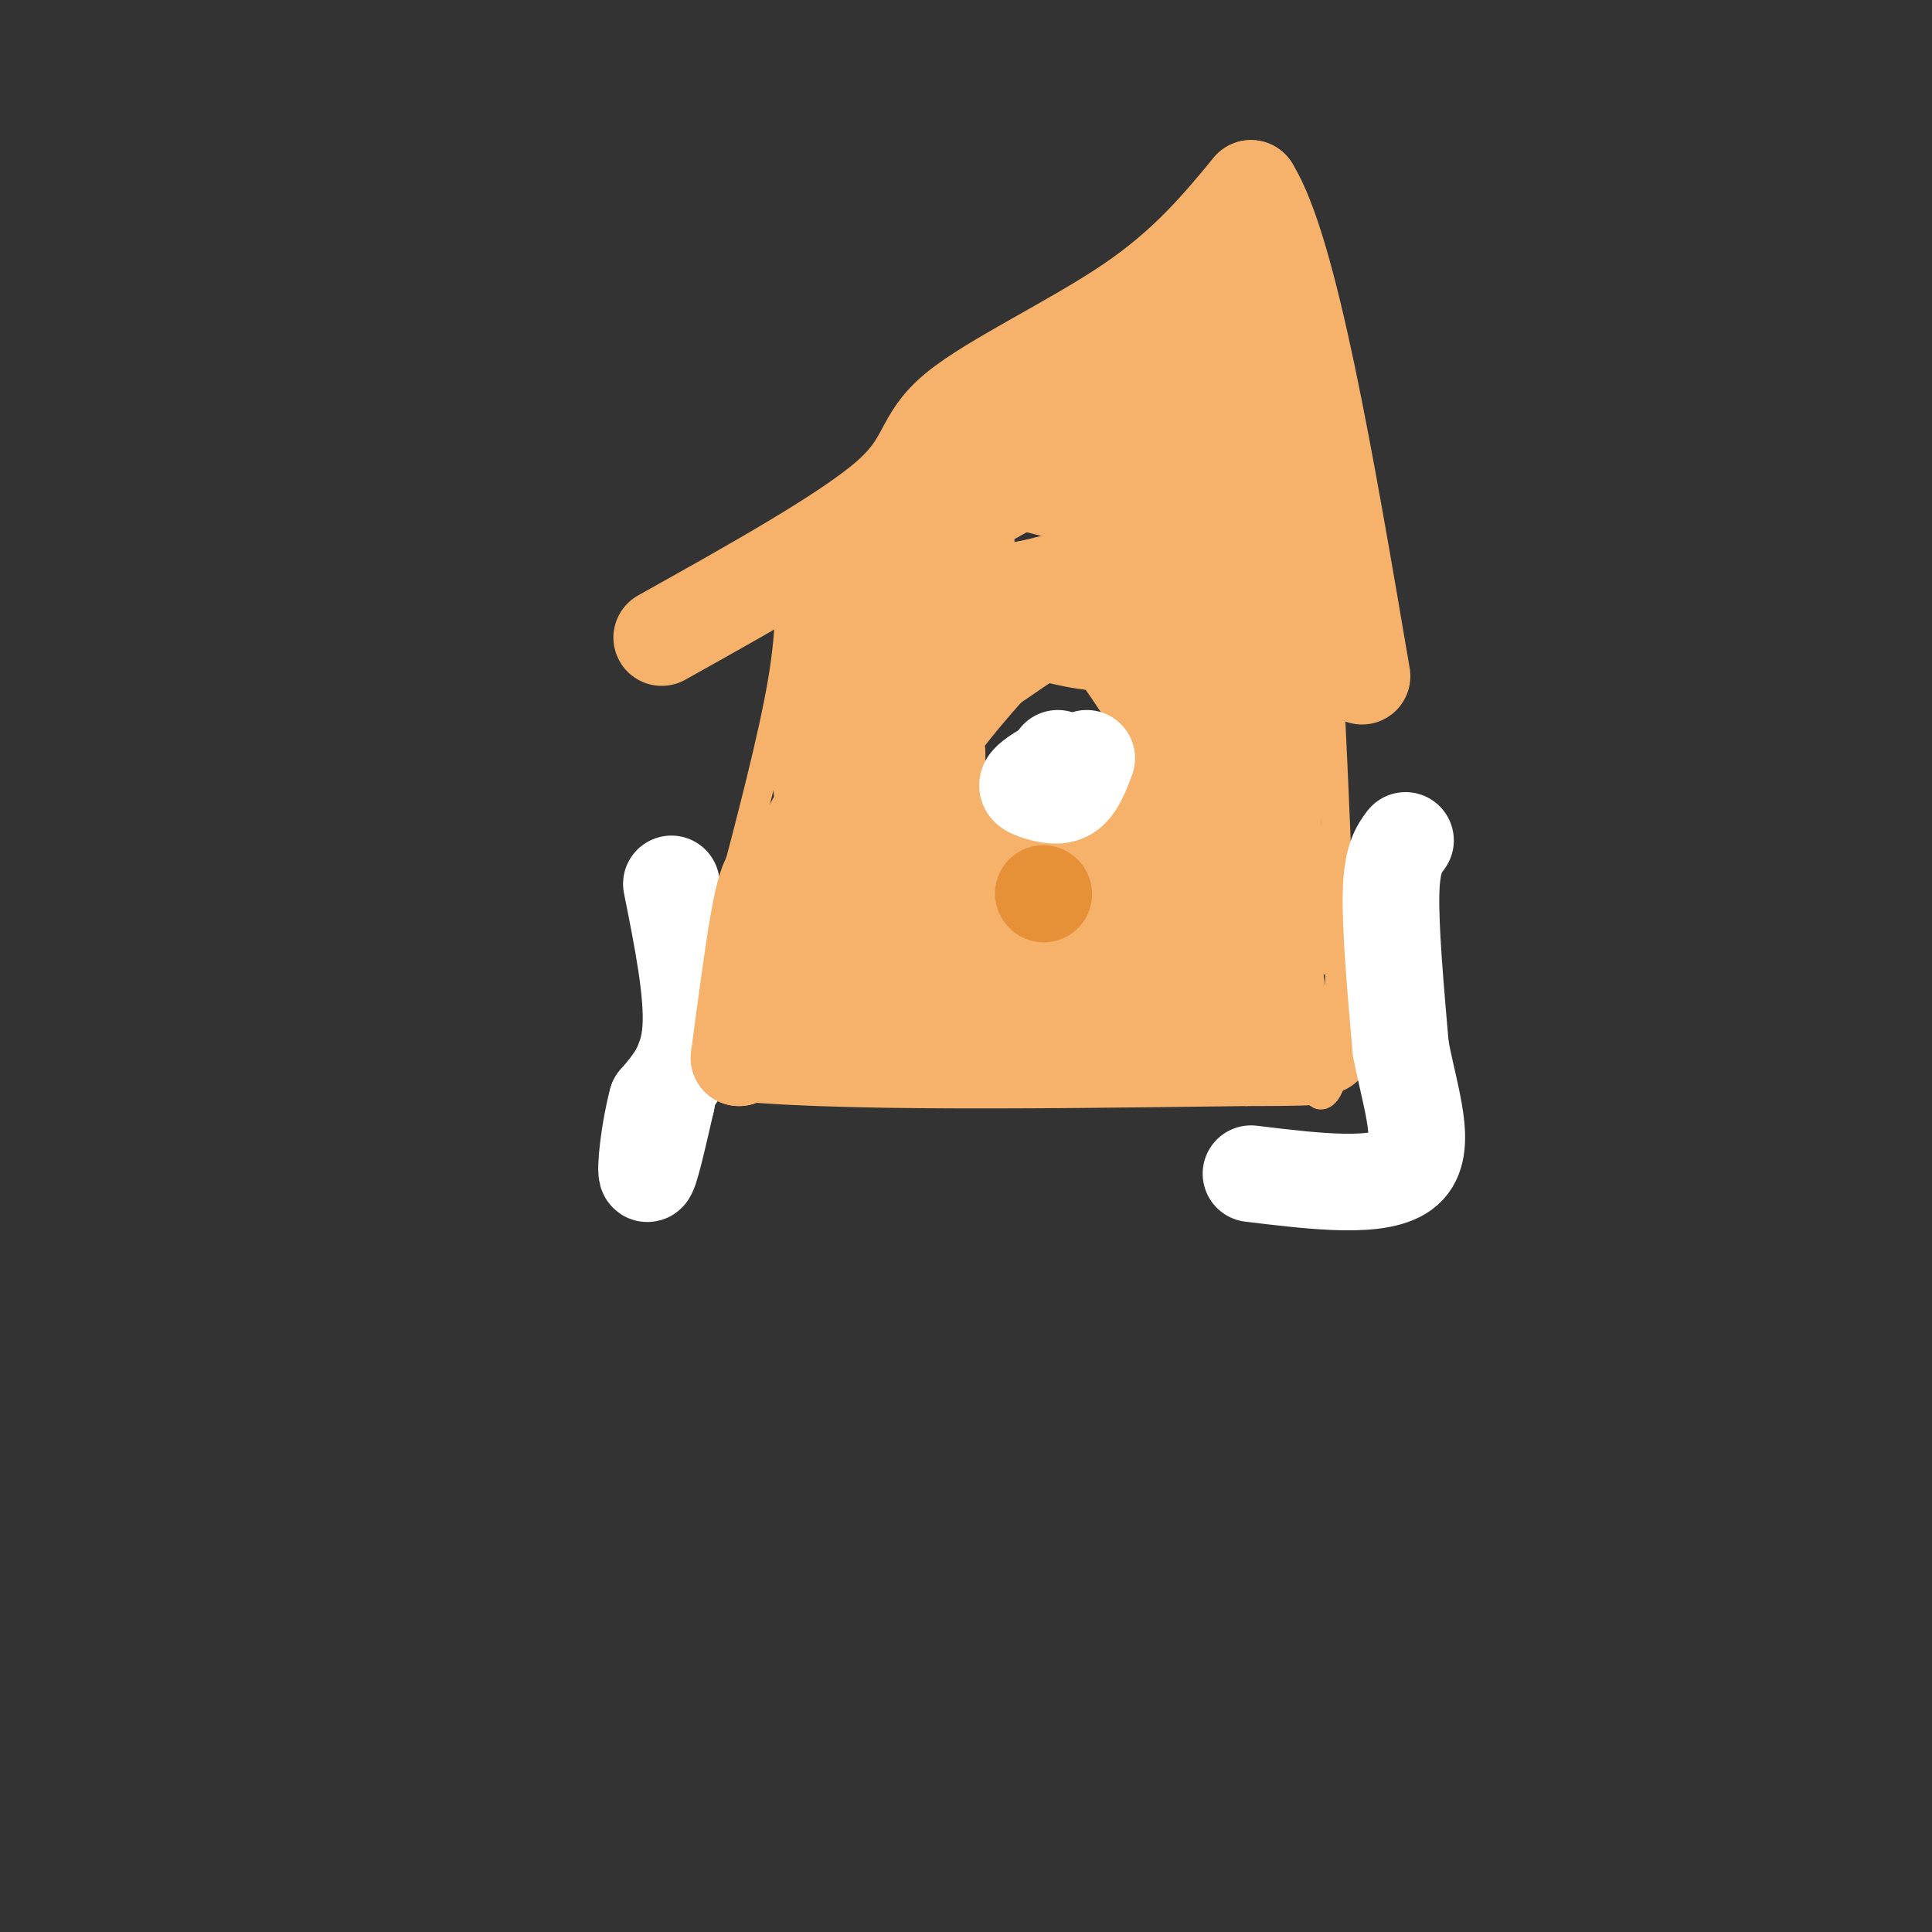 <svg viewBox='0 0 400 400' version='1.1' xmlns='http://www.w3.org/2000/svg' xmlns:xlink='http://www.w3.org/1999/xlink'><rect x="0" y="0" width="400" height="400" fill="#333333" stroke="none"/><g fill='none' stroke='#f6b26b' stroke-width='6' stroke-linecap='round' stroke-linejoin='round'><path d='M163,116c0.500,6.583 1.000,13.167 -1,25c-2.000,11.833 -6.500,28.917 -11,46'/><path d='M151,187c-2.286,10.940 -2.500,15.292 -8,21c-5.500,5.708 -16.286,12.774 2,16c18.286,3.226 65.643,2.613 113,2'/><path d='M258,226c20.619,0.048 15.667,-0.833 15,0c-0.667,0.833 2.952,3.381 4,-11c1.048,-14.381 -0.476,-45.690 -2,-77'/><path d='M275,138c0.514,-14.142 2.797,-10.997 -3,-12c-5.797,-1.003 -19.676,-6.155 -30,-9c-10.324,-2.845 -17.093,-3.384 -23,-3c-5.907,0.384 -10.954,1.692 -16,3'/><path d='M203,117c-8.500,0.833 -21.750,1.417 -35,2'/></g>
<g fill='none' stroke='#f6b26b' stroke-width='20' stroke-linecap='round' stroke-linejoin='round'><path d='M196,143c-0.583,-1.500 -1.167,-3.000 -2,-3c-0.833,0.000 -1.917,1.500 -3,3'/><path d='M137,132c19.202,-10.732 38.405,-21.464 47,-29c8.595,-7.536 6.583,-11.875 14,-18c7.417,-6.125 24.262,-14.036 36,-22c11.738,-7.964 18.369,-15.982 25,-24'/><path d='M259,39c8.000,12.833 15.500,56.917 23,101'/><path d='M196,144c7.022,-4.911 14.044,-9.822 19,-13c4.956,-3.178 7.844,-4.622 12,-1c4.156,3.622 9.578,12.311 15,21'/><path d='M242,151c2.495,5.001 1.233,7.003 0,10c-1.233,2.997 -2.435,6.988 -8,10c-5.565,3.012 -15.492,5.044 -21,6c-5.508,0.956 -6.598,0.834 -9,0c-2.402,-0.834 -6.115,-2.381 -8,-6c-1.885,-3.619 -1.943,-9.309 -2,-15'/><path d='M194,156c-0.925,-2.837 -2.238,-2.431 3,-9c5.238,-6.569 17.026,-20.115 26,-26c8.974,-5.885 15.136,-4.110 19,-2c3.864,2.110 5.432,4.555 7,7'/><path d='M249,126c3.380,5.590 8.329,16.065 9,22c0.671,5.935 -2.935,7.329 -4,6c-1.065,-1.329 0.410,-5.380 3,-9c2.590,-3.620 6.295,-6.810 10,-10'/><path d='M267,135c0.286,-3.321 -4.000,-6.625 -11,-6c-7.000,0.625 -16.714,5.179 -29,4c-12.286,-1.179 -27.143,-8.089 -42,-15'/><path d='M185,118c0.677,-6.556 23.369,-15.444 38,-26c14.631,-10.556 21.200,-22.778 25,-27c3.800,-4.222 4.831,-0.444 6,2c1.169,2.444 2.477,3.556 2,10c-0.477,6.444 -2.738,18.222 -5,30'/><path d='M251,107c-1.021,8.873 -1.073,16.054 -2,12c-0.927,-4.054 -2.730,-19.344 -5,-27c-2.270,-7.656 -5.009,-7.676 -8,-8c-2.991,-0.324 -6.236,-0.950 -11,0c-4.764,0.950 -11.047,3.475 -15,5c-3.953,1.525 -5.575,2.048 -1,4c4.575,1.952 15.347,5.333 24,5c8.653,-0.333 15.187,-4.381 17,-6c1.813,-1.619 -1.093,-0.810 -4,0'/><path d='M246,92c-6.353,1.319 -20.234,4.616 -28,6c-7.766,1.384 -9.416,0.854 -1,3c8.416,2.146 26.899,6.967 36,9c9.101,2.033 8.821,1.277 9,-3c0.179,-4.277 0.817,-12.075 2,-12c1.183,0.075 2.909,8.021 3,14c0.091,5.979 -1.455,9.989 -3,14'/><path d='M264,123c0.107,3.521 1.874,5.322 0,4c-1.874,-1.322 -7.389,-5.767 -14,-8c-6.611,-2.233 -14.318,-2.255 -25,0c-10.682,2.255 -24.338,6.787 -29,6c-4.662,-0.787 -0.331,-6.894 4,-13'/><path d='M200,112c-3.583,15.976 -14.542,62.417 -20,67c-5.458,4.583 -5.417,-32.690 -6,-44c-0.583,-11.310 -1.792,3.345 -3,18'/><path d='M171,153c-0.847,7.167 -1.464,16.086 0,6c1.464,-10.086 5.010,-39.177 7,-44c1.990,-4.823 2.426,14.622 0,29c-2.426,14.378 -7.713,23.689 -13,33'/><path d='M165,177c-2.778,9.622 -3.222,17.178 -5,23c-1.778,5.822 -4.889,9.911 -8,14'/><path d='M152,214c-5.022,3.244 -13.578,4.356 -5,4c8.578,-0.356 34.289,-2.178 60,-4'/><path d='M207,214c20.000,-0.333 40.000,0.833 60,2'/><path d='M267,216c10.607,0.571 7.125,1.000 4,0c-3.125,-1.000 -5.893,-3.429 -7,-14c-1.107,-10.571 -0.554,-29.286 0,-48'/><path d='M264,154c0.429,-14.074 1.501,-25.258 -2,-15c-3.501,10.258 -11.576,41.959 -14,54c-2.424,12.041 0.804,4.423 -6,5c-6.804,0.577 -23.640,9.348 -33,12c-9.360,2.652 -11.246,-0.814 -13,-4c-1.754,-3.186 -3.377,-6.093 -5,-9'/><path d='M191,197c5.008,-3.881 20.027,-9.084 16,-12c-4.027,-2.916 -27.100,-3.544 -34,0c-6.900,3.544 2.373,11.262 11,13c8.627,1.738 16.608,-2.503 20,-5c3.392,-2.497 2.196,-3.248 1,-4'/><path d='M205,189c-1.450,-1.453 -5.574,-3.084 -12,-3c-6.426,0.084 -15.153,1.883 -20,5c-4.847,3.117 -5.813,7.553 -3,11c2.813,3.447 9.405,5.906 16,7c6.595,1.094 13.193,0.824 28,-6c14.807,-6.824 37.825,-20.203 46,-26c8.175,-5.797 1.508,-4.012 -2,-4c-3.508,0.012 -3.858,-1.749 -10,-2c-6.142,-0.251 -18.077,1.009 -25,2c-6.923,0.991 -8.835,1.712 -10,4c-1.165,2.288 -1.582,6.144 -2,10'/><path d='M211,187c-0.485,2.400 -0.697,3.399 6,4c6.697,0.601 20.303,0.805 27,-2c6.697,-2.805 6.486,-8.618 7,-8c0.514,0.618 1.754,7.666 4,8c2.246,0.334 5.499,-6.048 8,-8c2.501,-1.952 4.251,0.524 6,3'/><path d='M269,184c1.733,2.600 3.067,7.600 3,8c-0.067,0.400 -1.533,-3.800 -3,-8'/></g>
<g fill='none' stroke='#ffffff' stroke-width='20' stroke-linecap='round' stroke-linejoin='round'><path d='M219,158c0.000,0.000 0.000,-1.000 0,-1'/><path d='M225,157c-1.107,2.923 -2.214,5.845 -4,7c-1.786,1.155 -4.250,0.542 -6,0c-1.750,-0.542 -2.786,-1.012 -2,-2c0.786,-0.988 3.393,-2.494 6,-4'/><path d='M291,174c-1.417,1.917 -2.833,3.833 -3,11c-0.167,7.167 0.917,19.583 2,32'/><path d='M290,217c1.956,10.489 5.844,20.711 1,25c-4.844,4.289 -18.422,2.644 -32,1'/><path d='M139,183c2.250,11.250 4.500,22.500 4,30c-0.500,7.500 -3.750,11.250 -7,15'/><path d='M136,228c-1.711,6.333 -2.489,14.667 -2,15c0.489,0.333 2.244,-7.333 4,-15'/><path d='M138,228c0.500,-2.500 -0.250,-1.250 -1,0'/></g>
<g fill='none' stroke='#f6b26b' stroke-width='20' stroke-linecap='round' stroke-linejoin='round'><path d='M163,181c-1.022,-0.489 -2.044,-0.978 -3,0c-0.956,0.978 -1.844,3.422 -3,10c-1.156,6.578 -2.578,17.289 -4,28'/><path d='M153,219c0.667,0.333 4.333,-12.833 8,-26'/><path d='M161,193c1.333,-4.333 0.667,-2.167 0,0'/></g>
<g fill='none' stroke='#e69138' stroke-width='20' stroke-linecap='round' stroke-linejoin='round'><path d='M216,185c0.000,0.000 0.100,0.100 0.1,0.1'/></g>
</svg>